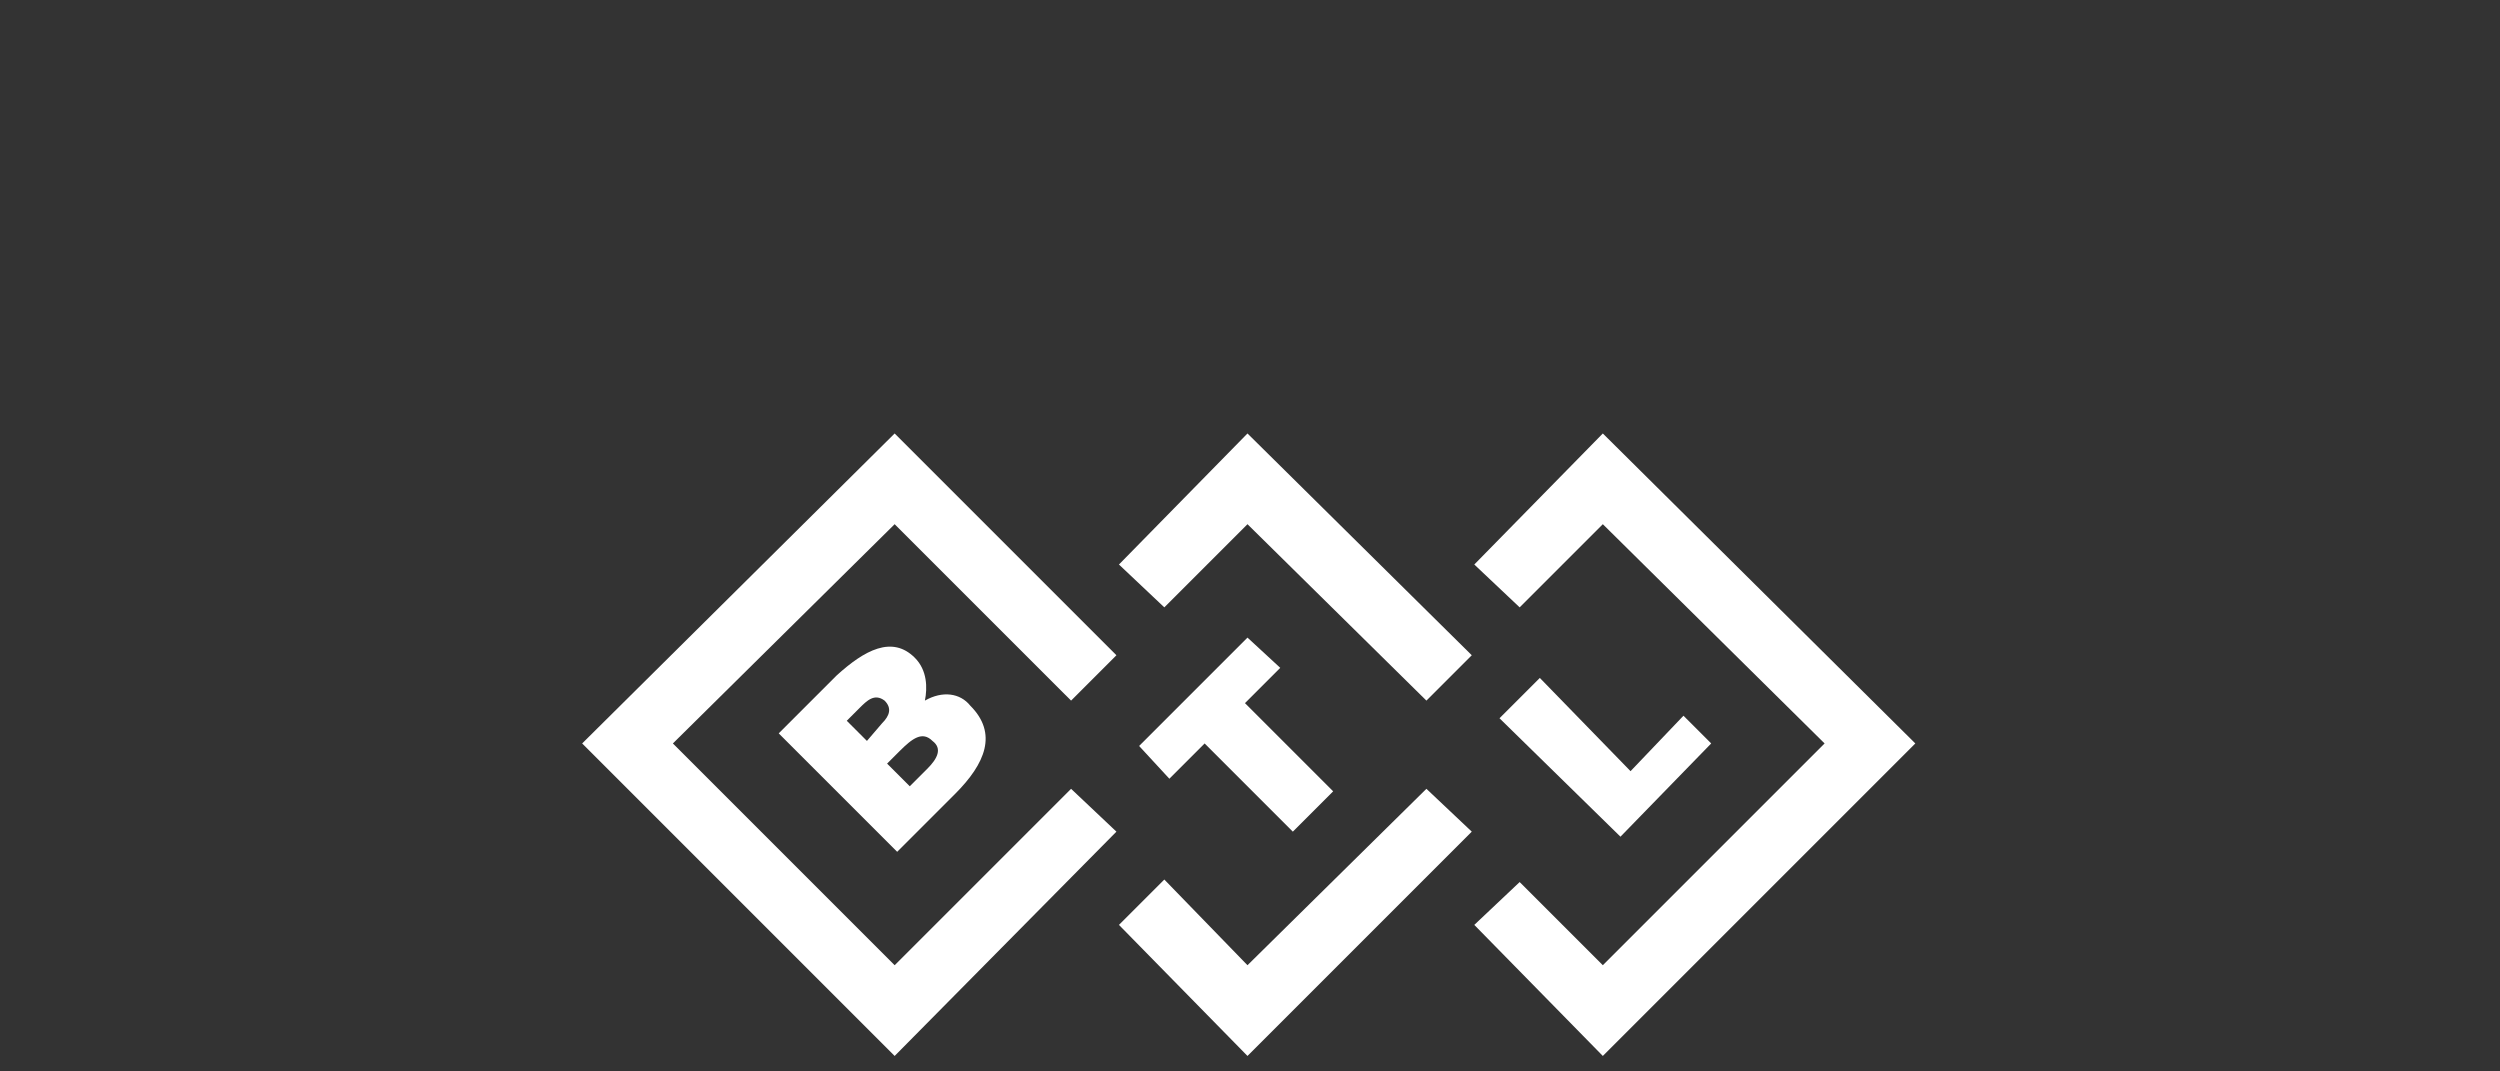 <?xml version="1.0" encoding="utf-8"?>
<!-- Generator: Adobe Illustrator 27.2.0, SVG Export Plug-In . SVG Version: 6.00 Build 0)  -->
<svg version="1.1" id="Vrstva_16" xmlns="http://www.w3.org/2000/svg" xmlns:xlink="http://www.w3.org/1999/xlink" x="0px" y="0px"
	 viewBox="0 0 99.2 42.5" style="enable-background:new 0 0 99.2 42.5;" xml:space="preserve">
<rect x="0" y="0" width="99.2" height="42.5" fill="#333333" stroke="none"/>
<style type="text/css">
	.st0{fill:#FFFFFF;}
</style>
<g>
	<polygon class="st0" points="42.5,31.3 35.5,38.3 26.7,29.5 35.5,20.8 42.5,27.8 44.3,26 35.5,17.2 23.1,29.5 35.5,41.9 44.3,33 	
		"/>
	<g>
		<path class="st0" d="M36.7,27.8c0.1-0.5,0.1-1.2-0.4-1.7c-0.9-0.9-2-0.3-3.1,0.7l-2.3,2.3l4.7,4.7l2.3-2.3
			c1.2-1.2,1.7-2.4,0.6-3.5C38.1,27.5,37.4,27.4,36.7,27.8 M34.4,29.4l-0.8-0.8l0.5-0.5c0.3-0.3,0.6-0.6,1-0.3
			c0.3,0.3,0.2,0.6-0.1,0.9L34.4,29.4z M36.8,30.5l-0.7,0.7l-0.9-0.9l0.5-0.5c0.5-0.5,0.9-0.8,1.3-0.4
			C37.4,29.7,37.2,30.1,36.8,30.5"/>
	</g>
	<polygon class="st0" points="46.2,24.1 49.5,20.8 56.6,27.8 58.4,26 49.5,17.2 44.4,22.4 	"/>
	<polygon class="st0" points="56.6,31.3 49.5,38.3 46.2,34.9 44.4,36.7 49.5,41.9 58.4,33 	"/>
	<polygon class="st0" points="50.8,26.5 49.5,25.3 45.2,29.6 46.4,30.9 47.8,29.5 51.3,33 52.9,31.4 49.4,27.9 	"/>
	<polygon class="st0" points="58.5,22.4 60.3,24.1 63.6,20.8 72.4,29.5 63.6,38.3 60.3,35 58.5,36.7 63.6,41.9 76,29.5 63.6,17.2 	
		"/>
	<polygon class="st0" points="67.9,29.5 66.8,28.4 64.7,30.6 61.1,26.9 59.5,28.5 64.3,33.2 	"/>
</g>
</svg>
